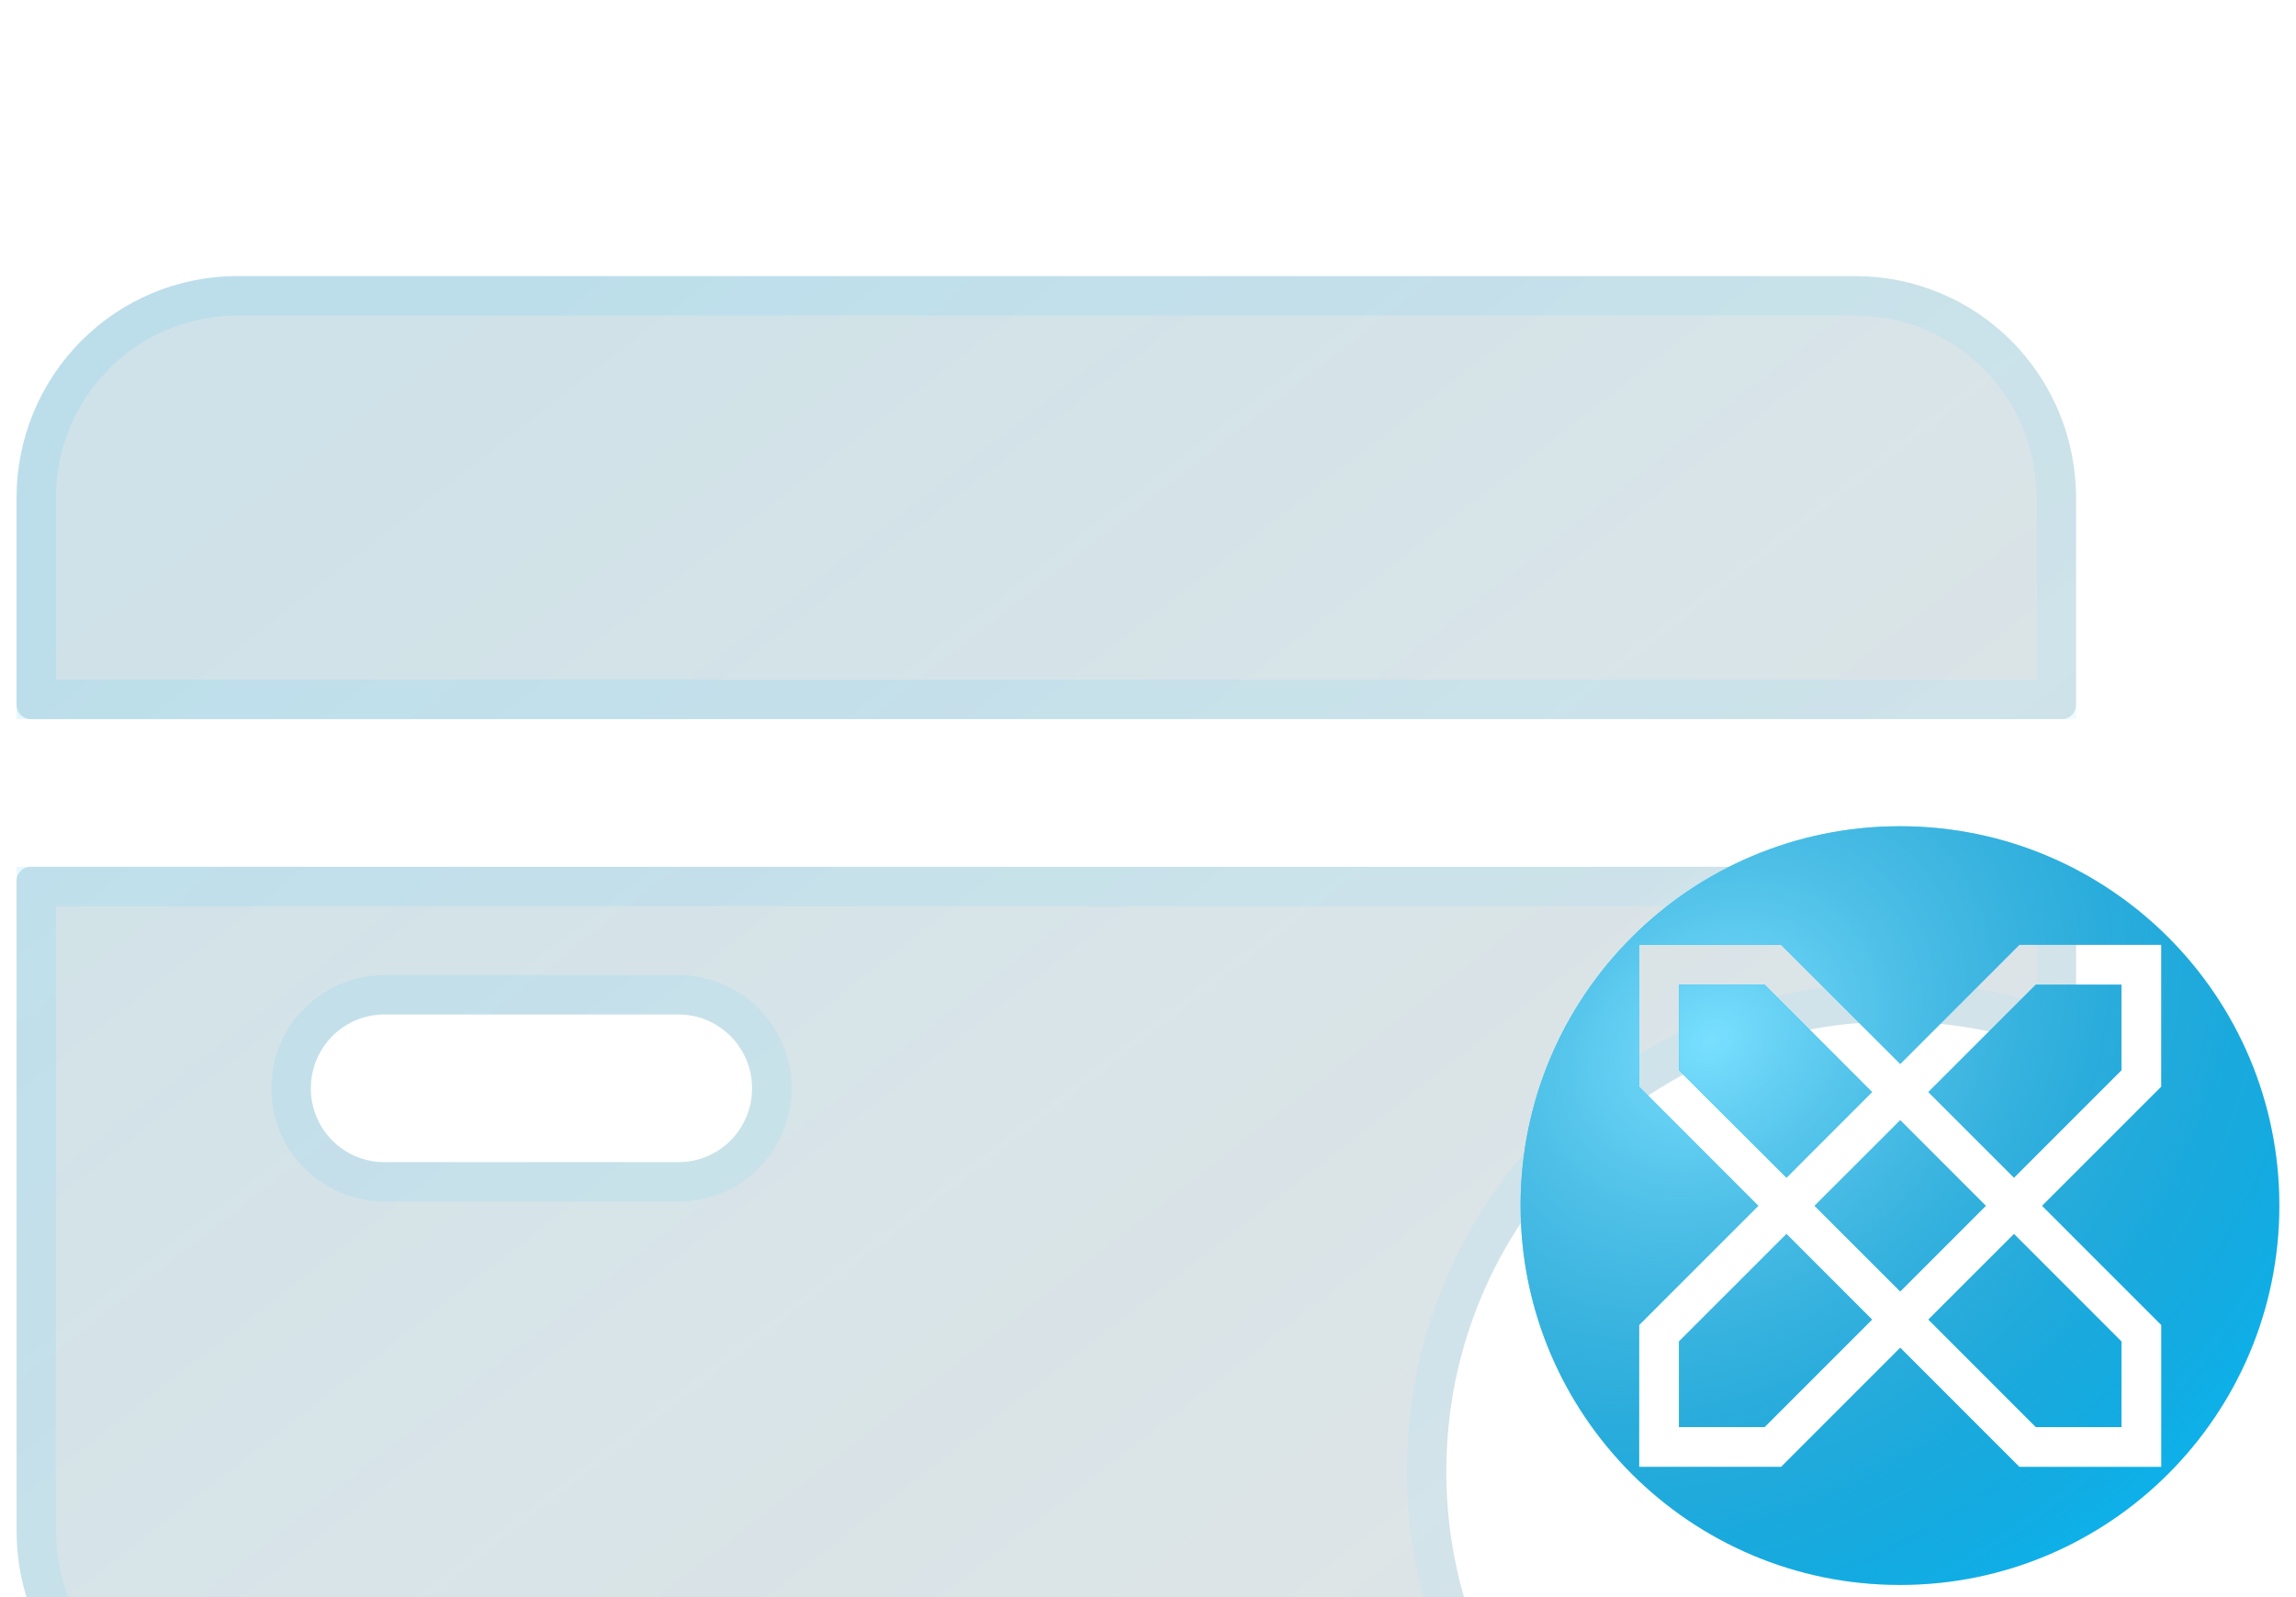 <?xml version="1.0" encoding="UTF-8"?> <svg xmlns="http://www.w3.org/2000/svg" width="46" height="32" viewBox="0 0 46 32" fill="none"><g filter="url(#filter0_bi_8054_21134)"><path d="M41.593 4.704V8.86C41.593 9.016 41.468 9.142 41.313 9.142H0.613C0.458 9.142 0.332 9.016 0.332 8.86V4.704C0.332 3.527 0.798 2.398 1.627 1.566C2.456 0.733 3.58 0.266 4.753 0.266H37.173C38.345 0.266 39.469 0.733 40.299 1.566C41.128 2.398 41.593 3.527 41.593 4.704Z" fill="black" fill-opacity="0.1"></path><path d="M41.593 4.704V8.86C41.593 9.016 41.468 9.142 41.313 9.142H0.613C0.458 9.142 0.332 9.016 0.332 8.86V4.704C0.332 3.527 0.798 2.398 1.627 1.566C2.456 0.733 3.58 0.266 4.753 0.266H37.173C38.345 0.266 39.469 0.733 40.299 1.566C41.128 2.398 41.593 3.527 41.593 4.704Z" fill="url(#paint0_linear_8054_21134)" fill-opacity="0.1"></path><path fill-rule="evenodd" clip-rule="evenodd" d="M41.593 12.383C41.593 12.227 41.468 12.101 41.313 12.101H0.613C0.458 12.101 0.332 12.227 0.332 12.383V25.416C0.332 26.593 0.798 27.722 1.627 28.555C2.456 29.387 3.58 29.854 4.753 29.854H30.362C30.598 29.854 30.731 29.578 30.596 29.385C29.575 27.922 28.976 26.14 28.976 24.218C28.976 19.238 32.999 15.201 37.962 15.201C39.102 15.201 40.192 15.414 41.195 15.802C41.384 15.875 41.593 15.738 41.593 15.535V12.383ZM6.227 16.54C6.227 16.932 6.382 17.308 6.658 17.586C6.934 17.863 7.309 18.019 7.7 18.019H13.595C13.986 18.019 14.36 17.863 14.637 17.586C14.913 17.308 15.068 16.932 15.068 16.54C15.068 16.147 14.913 15.771 14.637 15.493C14.36 15.216 13.986 15.06 13.595 15.06H7.7C7.309 15.06 6.934 15.216 6.658 15.493C6.382 15.771 6.227 16.147 6.227 16.54Z" fill="black" fill-opacity="0.1"></path><path fill-rule="evenodd" clip-rule="evenodd" d="M41.593 12.383C41.593 12.227 41.468 12.101 41.313 12.101H0.613C0.458 12.101 0.332 12.227 0.332 12.383V25.416C0.332 26.593 0.798 27.722 1.627 28.555C2.456 29.387 3.58 29.854 4.753 29.854H30.362C30.598 29.854 30.731 29.578 30.596 29.385C29.575 27.922 28.976 26.14 28.976 24.218C28.976 19.238 32.999 15.201 37.962 15.201C39.102 15.201 40.192 15.414 41.195 15.802C41.384 15.875 41.593 15.738 41.593 15.535V12.383ZM6.227 16.54C6.227 16.932 6.382 17.308 6.658 17.586C6.934 17.863 7.309 18.019 7.7 18.019H13.595C13.986 18.019 14.36 17.863 14.637 17.586C14.913 17.308 15.068 16.932 15.068 16.54C15.068 16.147 14.913 15.771 14.637 15.493C14.36 15.216 13.986 15.06 13.595 15.06H7.7C7.309 15.06 6.934 15.216 6.658 15.493C6.382 15.771 6.227 16.147 6.227 16.54Z" fill="url(#paint1_linear_8054_21134)" fill-opacity="0.1"></path><path d="M41.199 4.704V8.747H0.727V4.704C0.727 3.631 1.152 2.602 1.907 1.844C2.662 1.086 3.686 0.661 4.753 0.661H37.173C38.24 0.661 39.264 1.086 40.019 1.844C40.774 2.602 41.199 3.631 41.199 4.704ZM0.727 12.496H41.199V15.381C40.189 15.009 39.099 14.806 37.962 14.806C32.78 14.806 28.581 19.021 28.581 24.218C28.581 26.158 29.166 27.961 30.169 29.459H4.753C3.686 29.459 2.662 29.034 1.907 28.276C1.152 27.518 0.727 26.489 0.727 25.416V12.496ZM5.832 16.54C5.832 17.036 6.028 17.513 6.378 17.864C6.729 18.216 7.204 18.414 7.7 18.414H13.595C14.091 18.414 14.566 18.216 14.916 17.864C15.267 17.513 15.463 17.036 15.463 16.54C15.463 16.043 15.267 15.566 14.916 15.215C14.566 14.863 14.091 14.665 13.595 14.665H7.7C7.204 14.665 6.729 14.863 6.378 15.215C6.028 15.566 5.832 16.043 5.832 16.54Z" stroke="url(#paint2_linear_8054_21134)" stroke-opacity="0.1" stroke-width="0.79"></path></g><path d="M35.353 19.728L37.506 21.881L35.792 23.596L33.638 21.443V19.728H35.353Z" fill="#0CC2FF"></path><path d="M35.353 19.728L37.506 21.881L35.792 23.596L33.638 21.443V19.728H35.353Z" fill="url(#paint3_radial_8054_21134)"></path><path d="M38.071 22.446L36.356 24.16L38.071 25.875L39.785 24.16L38.071 22.446Z" fill="#0CC2FF"></path><path d="M38.071 22.446L36.356 24.16L38.071 25.875L39.785 24.16L38.071 22.446Z" fill="url(#paint4_radial_8054_21134)"></path><path d="M33.638 26.878L35.792 24.725L37.506 26.439L35.353 28.593H33.638V26.878Z" fill="#0CC2FF"></path><path d="M33.638 26.878L35.792 24.725L37.506 26.439L35.353 28.593H33.638V26.878Z" fill="url(#paint5_radial_8054_21134)"></path><path d="M40.788 28.593L38.635 26.439L40.35 24.725L42.503 26.878V28.593H40.788Z" fill="#0CC2FF"></path><path d="M40.788 28.593L38.635 26.439L40.35 24.725L42.503 26.878V28.593H40.788Z" fill="url(#paint6_radial_8054_21134)"></path><path d="M38.635 21.881L40.35 23.596L42.503 21.443L42.503 19.728L40.788 19.728L38.635 21.881Z" fill="#0CC2FF"></path><path d="M38.635 21.881L40.35 23.596L42.503 21.443L42.503 19.728L40.788 19.728L38.635 21.881Z" fill="url(#paint7_radial_8054_21134)"></path><path fill-rule="evenodd" clip-rule="evenodd" d="M38.066 31.756C42.264 31.756 45.666 28.353 45.666 24.155C45.666 19.958 42.264 16.555 38.066 16.555C33.868 16.555 30.465 19.958 30.465 24.155C30.465 28.353 33.868 31.756 38.066 31.756ZM40.458 18.93L38.071 21.317L35.684 18.93L32.84 18.93V21.773L35.227 24.16L32.84 26.548V29.391H35.684L38.071 27.004L40.458 29.391H43.301V26.548L40.914 24.16L43.301 21.773V18.93L40.458 18.93Z" fill="#0CC2FF"></path><path fill-rule="evenodd" clip-rule="evenodd" d="M38.066 31.756C42.264 31.756 45.666 28.353 45.666 24.155C45.666 19.958 42.264 16.555 38.066 16.555C33.868 16.555 30.465 19.958 30.465 24.155C30.465 28.353 33.868 31.756 38.066 31.756ZM40.458 18.93L38.071 21.317L35.684 18.93L32.84 18.93V21.773L35.227 24.16L32.84 26.548V29.391H35.684L38.071 27.004L40.458 29.391H43.301V26.548L40.914 24.16L43.301 21.773V18.93L40.458 18.93Z" fill="url(#paint8_radial_8054_21134)"></path><defs><filter id="filter0_bi_8054_21134" x="-15.467" y="-15.533" width="72.859" height="61.187" filterUnits="userSpaceOnUse" color-interpolation-filters="sRGB"><feFlood flood-opacity="0" result="BackgroundImageFix"></feFlood><feGaussianBlur in="BackgroundImageFix" stdDeviation="7.899"></feGaussianBlur><feComposite in2="SourceAlpha" operator="in" result="effect1_backgroundBlur_8054_21134"></feComposite><feBlend mode="normal" in="SourceGraphic" in2="effect1_backgroundBlur_8054_21134" result="shape"></feBlend><feColorMatrix in="SourceAlpha" type="matrix" values="0 0 0 0 0 0 0 0 0 0 0 0 0 0 0 0 0 0 127 0" result="hardAlpha"></feColorMatrix><feOffset dy="5.266"></feOffset><feGaussianBlur stdDeviation="3.95"></feGaussianBlur><feComposite in2="hardAlpha" operator="arithmetic" k2="-1" k3="1"></feComposite><feColorMatrix type="matrix" values="0 0 0 0 1 0 0 0 0 1 0 0 0 0 1 0 0 0 0.4 0"></feColorMatrix><feBlend mode="normal" in2="shape" result="effect2_innerShadow_8054_21134"></feBlend></filter><linearGradient id="paint0_linear_8054_21134" x1="40.741" y1="26.278" x2="16.838" y2="-4.407" gradientUnits="userSpaceOnUse"><stop stop-color="#0CC2FF" stop-opacity="0.29"></stop><stop offset="1" stop-color="#0CC2FF"></stop></linearGradient><linearGradient id="paint1_linear_8054_21134" x1="40.741" y1="26.278" x2="16.838" y2="-4.407" gradientUnits="userSpaceOnUse"><stop stop-color="#0CC2FF" stop-opacity="0.29"></stop><stop offset="1" stop-color="#0CC2FF"></stop></linearGradient><linearGradient id="paint2_linear_8054_21134" x1="40.741" y1="26.278" x2="16.838" y2="-4.407" gradientUnits="userSpaceOnUse"><stop stop-color="#96E5FF"></stop><stop offset="1" stop-color="#0CC2FF"></stop></linearGradient><radialGradient id="paint3_radial_8054_21134" cx="0" cy="0" r="1" gradientUnits="userSpaceOnUse" gradientTransform="translate(34.294 20.837) rotate(50.003) scale(15.511 19.054)"><stop stop-color="#79DFFF"></stop><stop offset="1" stop-color="#004871" stop-opacity="0"></stop></radialGradient><radialGradient id="paint4_radial_8054_21134" cx="0" cy="0" r="1" gradientUnits="userSpaceOnUse" gradientTransform="translate(34.294 20.837) rotate(50.003) scale(15.511 19.054)"><stop stop-color="#79DFFF"></stop><stop offset="1" stop-color="#004871" stop-opacity="0"></stop></radialGradient><radialGradient id="paint5_radial_8054_21134" cx="0" cy="0" r="1" gradientUnits="userSpaceOnUse" gradientTransform="translate(34.294 20.837) rotate(50.003) scale(15.511 19.054)"><stop stop-color="#79DFFF"></stop><stop offset="1" stop-color="#004871" stop-opacity="0"></stop></radialGradient><radialGradient id="paint6_radial_8054_21134" cx="0" cy="0" r="1" gradientUnits="userSpaceOnUse" gradientTransform="translate(34.294 20.837) rotate(50.003) scale(15.511 19.054)"><stop stop-color="#79DFFF"></stop><stop offset="1" stop-color="#004871" stop-opacity="0"></stop></radialGradient><radialGradient id="paint7_radial_8054_21134" cx="0" cy="0" r="1" gradientUnits="userSpaceOnUse" gradientTransform="translate(34.294 20.837) rotate(50.003) scale(15.511 19.054)"><stop stop-color="#79DFFF"></stop><stop offset="1" stop-color="#004871" stop-opacity="0"></stop></radialGradient><radialGradient id="paint8_radial_8054_21134" cx="0" cy="0" r="1" gradientUnits="userSpaceOnUse" gradientTransform="translate(34.294 20.837) rotate(50.003) scale(15.511 19.054)"><stop stop-color="#79DFFF"></stop><stop offset="1" stop-color="#004871" stop-opacity="0"></stop></radialGradient></defs></svg> 